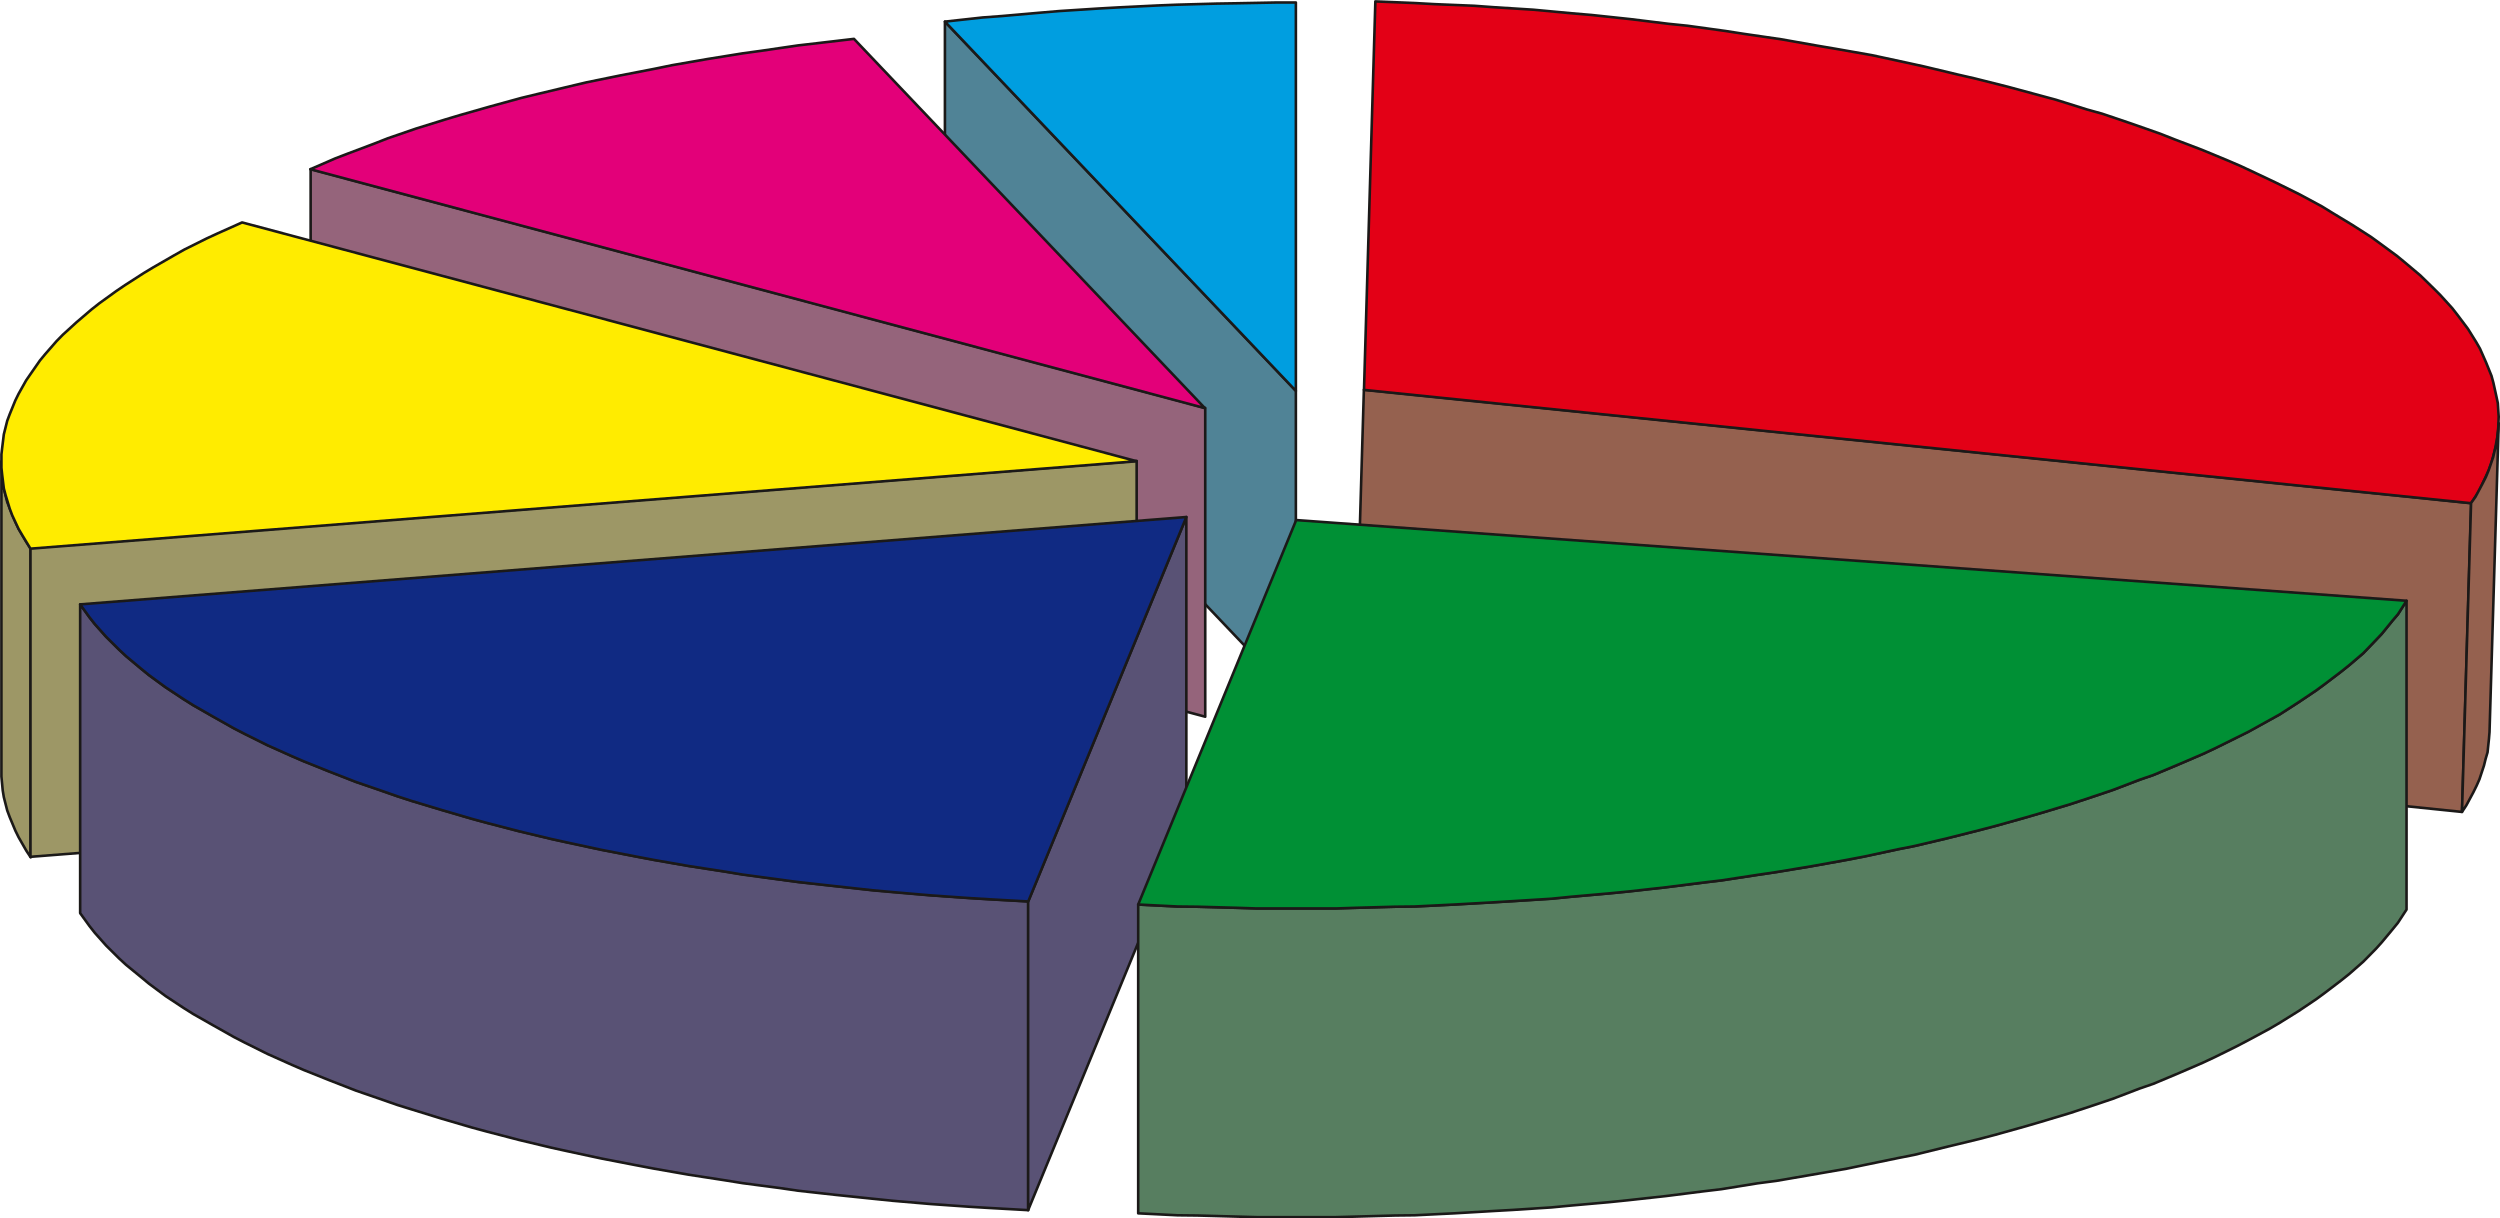 <svg xmlns="http://www.w3.org/2000/svg" xml:space="preserve" width="865.361" height="421.72" fill-rule="evenodd" stroke-linejoin="round" stroke-width="28.222" preserveAspectRatio="xMidYMid" version="1.2" viewBox="0 0 22896 11158"><defs class="ClipPathGroup"><clipPath id="a" clipPathUnits="userSpaceOnUse"><path d="M0 0h22896v11158H0z"/></clipPath></defs><g class="SlideGroup"><g class="Slide" clip-path="url(#a)"><g class="Page"><g class="com.sun.star.drawing.PolyPolygonShape"><path fill="none" d="M8642 167h3239v6272H8642z" class="BoundingBox"/><path fill="#508396" d="M11868 3579 8654 198v2828l3214 3381V3579Z"/><path fill="none" stroke="#1B1918" stroke-linejoin="miter" stroke-width="24" d="M11868 3579 8654 198v2828l3214 3381V3579Z"/></g><g class="com.sun.star.drawing.PolyPolygonShape"><path fill="none" d="M8628 11h3253v3601H8628z" class="BoundingBox"/><path fill="#009EE0" d="m8654 198 345-38 175-13 353-31 178-15 356-23 177-10 365-18 177-7 361-10 183-3 363-7h181v3557L8654 198Z"/><path fill="none" stroke="#1B1918" stroke-linejoin="miter" stroke-width="24" d="m8654 198 345-38 175-13 353-31 178-15 356-23 177-10 365-18 177-7 361-10 183-3 363-7h181v3557L8654 198Z"/></g><g class="com.sun.star.drawing.PolyPolygonShape"><path fill="none" d="M2833 1533h8218v5048H2833z" class="BoundingBox"/><path fill="#95647B" d="M11038 3736 2845 1549v2828l8193 2187V3736Z"/><path fill="none" stroke="#1B1918" stroke-linejoin="miter" stroke-width="24" d="M11038 3736 2845 1549v2828l8193 2187V3736Z"/></g><g class="com.sun.star.drawing.PolyPolygonShape"><path fill="none" d="M2805 343h8270v3419H2805z" class="BoundingBox"/><path fill="#E30079" d="m2842 1550 228-99 117-45 244-92 122-48 256-88 267-83 137-41 277-79 284-78 149-36 297-71 152-36 308-63 315-61 160-33 322-56 328-53 168-23 335-49 173-20 340-40 3214 3382-8193-2188Z"/><path fill="none" stroke="#1B1918" stroke-linejoin="miter" stroke-width="24" d="m2842 1550 228-99 117-45 244-92 122-48 256-88 267-83 137-41 277-79 284-78 149-36 297-71 152-36 308-63 315-61 160-33 322-56 328-53 168-23 335-49 173-20 340-40 3214 3382-8193-2188Z"/></g><g class="com.sun.star.drawing.PolyPolygonShape"><path fill="none" d="M12395 3555h10251v3896H12395z" class="BoundingBox"/><path fill="#95614F" d="m12491 3569 10141 1039-84 2828-10140-1042 83-2825Z"/><path fill="none" stroke="#1B1918" stroke-linejoin="miter" stroke-width="24" d="m12491 3569 10141 1039-84 2828-10140-1042 83-2825Z"/></g><g class="com.sun.star.drawing.PolyPolygonShape"><path fill="none" d="M12479 0h10419v4623H12479z" class="BoundingBox"/><path fill="#E30016" d="m12596 13 363 15 180 10 363 15 178 13 363 23 354 33 177 15 356 38 350 43 176 18 348 48 167 26 343 50 333 59 165 28 330 58 320 69 160 35 309 74 157 36 302 76 292 79 148 40 284 89 137 38 272 92 262 92 129 51 252 96 239 99 114 49 226 106 107 51 210 104 204 110 94 58 185 112 170 109 84 61 155 114 74 61 139 117 125 122 58 58 109 120 49 63 94 125 76 122 35 61 56 127 49 121 17 62 28 127 13 61 8 125-5 122-8 66-23 122-33 122-23 61-56 119-28 64-76 116-10140-1038 104-3558Z"/><path fill="none" stroke="#1B1918" stroke-linejoin="miter" stroke-width="24" d="m12596 13 363 15 180 10 363 15 178 13 363 23 354 33 177 15 356 38 350 43 176 18 348 48 167 26 343 50 333 59 165 28 330 58 320 69 160 35 309 74 157 36 302 76 292 79 148 40 284 89 137 38 272 92 262 92 129 51 252 96 239 99 114 49 226 106 107 51 210 104 204 110 94 58 185 112 170 109 84 61 155 114 74 61 139 117 125 122 58 58 109 120 49 63 94 125 76 122 35 61 56 127 49 121 17 62 28 127 13 61 8 125-5 122-8 66-23 122-33 122-23 61-56 119-28 64-76 116-10140-1038 104-3558Z"/></g><g class="com.sun.star.drawing.PolyPolygonShape"><path fill="none" d="M22534 3875h363v3605h-363z" class="BoundingBox"/><path fill="#95614F" d="m22884 3876-5 60-13 127-18 61-15 64-41 119-25 61-31 61-64 120-41 58-83 2829 40-61 64-119 30-61 26-59 41-124 15-61 18-61 13-125 5-60 84-2829Z"/><path fill="none" stroke="#1B1918" stroke-linejoin="miter" stroke-width="24" d="m22884 3876-5 60-13 127-18 61-15 64-41 119-25 61-31 61-64 120-41 58-83 2829 40-61 64-119 30-61 26-59 41-124 15-61 18-61 13-125 5-60 84-2829Z"/></g><g class="com.sun.star.drawing.PolyPolygonShape"><path fill="none" d="M1 4224h293v3670H1z" class="BoundingBox"/><path fill="#9D9766" d="m281 5024-40-61-70-120-30-63-51-122-24-61-31-125-10-61-12-127v-60 2888l12 127 10 61 31 122 24 64 51 122 30 61 70 122 40 61V5024Z"/><path fill="none" stroke="#1B1918" stroke-linejoin="miter" stroke-width="24" d="m281 5024-40-61-70-120-30-63-51-122-24-61-31-125-10-61-12-127v-60 2888l12 127 10 61 31 122 24 64 51 122 30 61 70 122 40 61V5024Z"/></g><g class="com.sun.star.drawing.PolyPolygonShape"><path fill="none" d="M267 4208h10156v3653H267z" class="BoundingBox"/><path fill="#9D9766" d="M10410 4221 279 5018v2829l10131-797V4221Z"/><path fill="none" stroke="#1B1918" stroke-linejoin="miter" stroke-width="24" d="M10410 4221 279 5018v2829l10131-797V4221Z"/></g><g class="com.sun.star.drawing.PolyPolygonShape"><path fill="none" d="M0 2024h10482v3015H0z" class="BoundingBox"/><path fill="#FFEC00" d="m279 5025-76-125-33-56-58-124-23-61-38-125-16-61-15-122-7-66v-124l7-61 15-122 31-124 23-61 51-125 30-61 69-123 40-58 87-125 48-58 104-119 58-59 125-114 137-117 71-56 155-112 81-55 171-110 88-53 186-107 99-56 203-101 104-48 221-99 8193 2187L279 5025Z"/><path fill="none" stroke="#1B1918" stroke-linejoin="miter" stroke-width="24" d="m279 5025-76-125-33-56-58-124-23-61-38-125-16-61-15-122-7-66v-124l7-61 15-122 31-124 23-61 51-125 30-61 69-123 40-58 87-125 48-58 104-119 58-59 125-114 137-117 71-56 155-112 81-55 171-110 88-53 186-107 99-56 203-101 104-48 221-99 8193 2187L279 5025Z"/></g><g class="com.sun.star.drawing.PolyPolygonShape"><path fill="none" d="M722 5497h8708v5600H722z" class="BoundingBox"/><path fill="#595275" d="m9417 8255-358-20-180-11-356-25-350-31-176-15-345-38-343-38-171-23-335-46-168-27-330-51-320-56-163-31-315-61-307-66-150-33-297-71-292-76-140-38-277-81-272-82-132-43-256-89-125-43-241-94-235-94-111-48-221-99-209-104-99-51-190-107-183-104-89-56-165-109-153-112-71-58-137-115-63-58-120-119-104-117-48-61-86-119v2828l86 119 48 61 104 117 120 119 63 58 137 112 71 59 153 114 165 109 89 56 183 104 190 107 99 51 209 104 221 99 111 48 235 94 241 94 125 43 256 89 132 41 272 84 277 81 140 38 292 76 297 71 150 33 307 66 315 61 163 31 320 56 330 51 168 27 335 44 171 25 343 38 345 36 176 18 350 30 356 25 180 11 358 20V8255Z"/><path fill="none" stroke="#1B1918" stroke-linejoin="miter" stroke-width="24" d="m9417 8255-358-20-180-11-356-25-350-31-176-15-345-38-343-38-171-23-335-46-168-27-330-51-320-56-163-31-315-61-307-66-150-33-297-71-292-76-140-38-277-81-272-82-132-43-256-89-125-43-241-94-235-94-111-48-221-99-209-104-99-51-190-107-183-104-89-56-165-109-153-112-71-58-137-115-63-58-120-119-104-117-48-61-86-119v2828l86 119 48 61 104 117 120 119 63 58 137 112 71 59 153 114 165 109 89 56 183 104 190 107 99 51 209 104 221 99 111 48 235 94 241 94 125 43 256 89 132 41 272 84 277 81 140 38 292 76 297 71 150 33 307 66 315 61 163 31 320 56 330 51 168 27 335 44 171 25 343 38 345 36 176 18 350 30 356 25 180 11 358 20V8255Z"/></g><g class="com.sun.star.drawing.PolyPolygonShape"><path fill="none" d="M9404 4674h1474v6471H9404z" class="BoundingBox"/><path fill="#595275" d="M10865 4735 9416 8256v2827l1449-3521V4735Z"/><path fill="none" stroke="#1B1918" stroke-linejoin="miter" stroke-width="24" d="M10865 4735 9416 8256v2827l1449-3521V4735Z"/></g><g class="com.sun.star.drawing.PolyPolygonShape"><path fill="none" d="M711 4721h10174v3549H711z" class="BoundingBox"/><path fill="#102A83" d="m9417 8256-358-20-180-11-356-25-351-30-176-16-345-38-343-38-170-23-335-45-168-28-330-51-320-56-163-31-315-61-307-66-150-33-297-71-292-76-140-38-277-81-272-82-132-43-256-89-126-43-241-94-234-94-111-48-221-99-209-104-99-51-190-107-183-105-89-56-165-109-153-112-71-58-137-114-63-59-120-119-104-117-48-61-86-119 10131-800-1448 3521Z"/><path fill="none" stroke="#1B1918" stroke-linejoin="miter" stroke-width="24" d="m9417 8256-358-20-180-11-356-25-351-30-176-16-345-38-343-38-170-23-335-45-168-28-330-51-320-56-163-31-315-61-307-66-150-33-297-71-292-76-140-38-277-81-272-82-132-43-256-89-126-43-241-94-234-94-111-48-221-99-209-104-99-51-190-107-183-105-89-56-165-109-153-112-71-58-137-114-63-59-120-119-104-117-48-61-86-119 10131-800-1448 3521Z"/></g><g class="com.sun.star.drawing.PolyPolygonShape"><path fill="none" d="M10412 5460h11641v5700H10412z" class="BoundingBox"/><path fill="#577E60" d="m22040 5502-79 124-48 56-99 122-53 56-117 122-130 111-74 59-147 111-79 59-162 109-175 112-92 51-193 106-101 51-206 102-109 51-224 97-231 97-125 43-246 94-127 43-259 86-272 82-137 40-282 79-145 38-294 74-300 71-152 30-310 66-158 31-322 58-325 54-169 25-333 51-168 20-340 43-345 38-176 18-350 31-178 17-355 23-178 10-356 21-363 18-178 2-363 10-180 5h-727l-180-5-363-10-181-2-360-18v2828l360 18 181 2 363 10 180 5h727l180-5 363-10 178-2 363-18 356-21 178-10 355-23 178-17 350-31 176-18 345-38 340-43 168-20 333-54 169-22 325-56 322-56 158-33 310-64 152-30 300-74 294-71 145-38 282-79 137-40 272-82 259-86 127-43 246-94 125-43 231-97 224-97 109-51 206-102 101-53 193-104 92-54 175-109 162-109 79-58 147-112 74-59 130-114 117-119 53-59 99-119 48-59 79-121V5502Z"/><path fill="none" stroke="#1B1918" stroke-linejoin="miter" stroke-width="24" d="m22040 5502-79 124-48 56-99 122-53 56-117 122-130 111-74 59-147 111-79 59-162 109-175 112-92 51-193 106-101 51-206 102-109 51-224 97-231 97-125 43-246 94-127 43-259 86-272 82-137 40-282 79-145 38-294 74-300 71-152 30-310 66-158 31-322 58-325 54-169 25-333 51-168 20-340 43-345 38-176 18-350 31-178 17-355 23-178 10-356 21-363 18-178 2-363 10-180 5h-727l-180-5-363-10-181-2-360-18v2828l360 18 181 2 363 10 180 5h727l180-5 363-10 178-2 363-18 356-21 178-10 355-23 178-17 350-31 176-18 345-38 340-43 168-20 333-54 169-22 325-56 322-56 158-33 310-64 152-30 300-74 294-71 145-38 282-79 137-40 272-82 259-86 127-43 246-94 125-43 231-97 224-97 109-51 206-102 101-53 193-104 92-54 175-109 162-109 79-58 147-112 74-59 130-114 117-119 53-59 99-119 48-59 79-121V5502Z"/></g><g class="com.sun.star.drawing.PolyPolygonShape"><path fill="none" d="M10406 4750h11656v3583H10406z" class="BoundingBox"/><path fill="#009035" d="m22040 5502-79 124-48 56-99 122-53 56-117 122-130 111-74 59-147 112-79 58-162 109-175 113-92 51-193 107-101 50-206 102-109 51-224 96-231 97-125 43-246 94-127 43-259 86-272 82-137 40-282 79-145 38-294 74-300 71-152 30-310 67-158 30-322 58-325 54-169 25-333 51-168 20-340 43-345 39-176 17-350 31-178 18-355 22-178 11-356 20-363 18-178 2-363 10-180 6h-727l-180-6-363-10-181-2-360-18 1447-3521 10169 739Z"/><path fill="none" stroke="#1B1918" stroke-linejoin="miter" stroke-width="24" d="m22040 5502-79 124-48 56-99 122-53 56-117 122-130 111-74 59-147 112-79 58-162 109-175 113-92 51-193 107-101 50-206 102-109 51-224 96-231 97-125 43-246 94-127 43-259 86-272 82-137 40-282 79-145 38-294 74-300 71-152 30-310 67-158 30-322 58-325 54-169 25-333 51-168 20-340 43-345 39-176 17-350 31-178 18-355 22-178 11-356 20-363 18-178 2-363 10-180 6h-727l-180-6-363-10-181-2-360-18 1447-3521 10169 739Z"/></g></g></g></g></svg>
